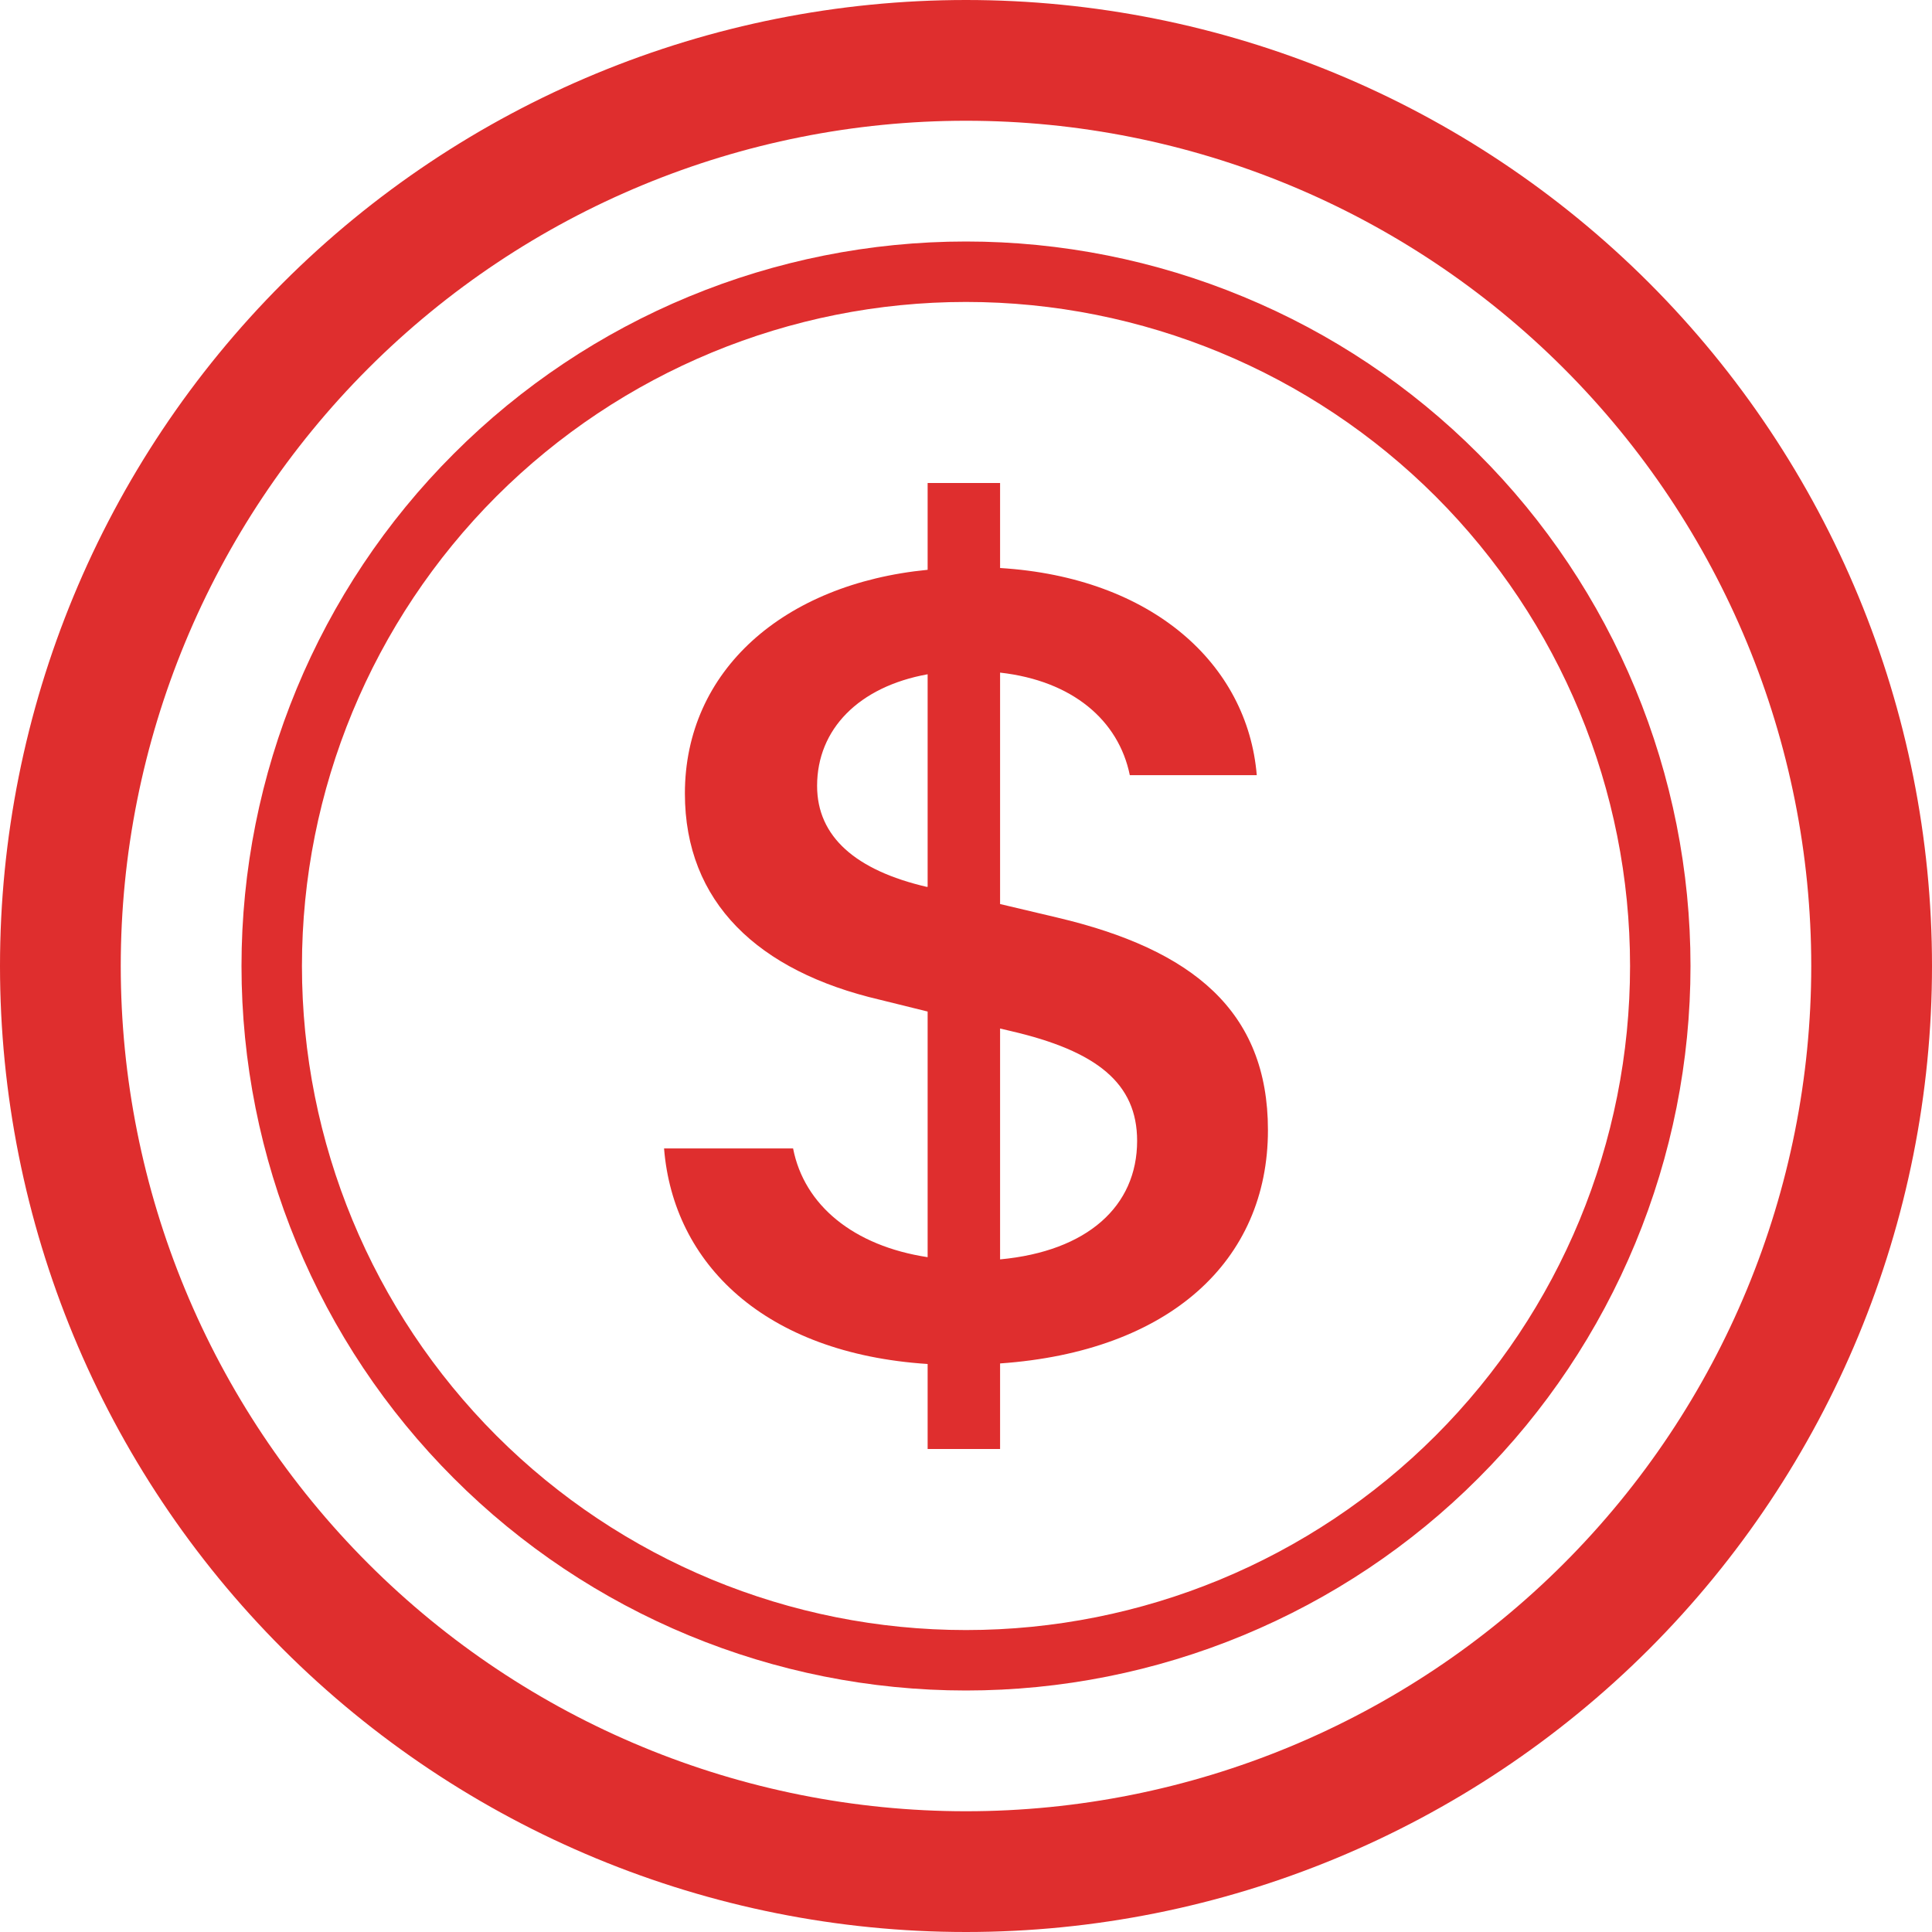 <svg width="14" height="14" viewBox="0 0 14 14" fill="none" xmlns="http://www.w3.org/2000/svg">
<path d="M4.812 8.322C4.879 9.157 5.539 9.807 6.722 9.884V10.5H7.247V9.88C8.472 9.794 9.188 9.139 9.188 8.189C9.188 7.325 8.64 6.88 7.661 6.649L7.247 6.551V4.874C7.772 4.933 8.106 5.22 8.187 5.617H9.107C9.04 4.813 8.351 4.184 7.247 4.116V3.5H6.722V4.129C5.676 4.231 4.963 4.861 4.963 5.75C4.963 6.538 5.493 7.038 6.374 7.244L6.722 7.33V9.11C6.184 9.028 5.827 8.733 5.747 8.322H4.812ZM6.717 6.427C6.201 6.307 5.921 6.063 5.921 5.695C5.921 5.284 6.223 4.976 6.722 4.886V6.426H6.717V6.427ZM7.323 7.471C7.95 7.616 8.24 7.851 8.24 8.267C8.24 8.741 7.879 9.067 7.247 9.126V7.453L7.323 7.471Z" fill="#df2e2e"/>
<path d="M7 13.125C5.376 13.125 3.818 12.48 2.669 11.331C1.52 10.182 0.875 8.624 0.875 7C0.875 5.376 1.52 3.818 2.669 2.669C3.818 1.52 5.376 0.875 7 0.875C8.624 0.875 10.182 1.52 11.331 2.669C12.48 3.818 13.125 5.376 13.125 7C13.125 8.624 12.48 10.182 11.331 11.331C10.182 12.48 8.624 13.125 7 13.125ZM7 14C8.857 14 10.637 13.262 11.95 11.95C13.262 10.637 14 8.857 14 7C14 5.143 13.262 3.363 11.95 2.05C10.637 0.737 8.857 0 7 0C5.143 0 3.363 0.737 2.05 2.05C0.737 3.363 0 5.143 0 7C0 8.857 0.737 10.637 2.05 11.95C3.363 13.262 5.143 14 7 14Z" fill="#df2e2e"/>
<path d="M7 11.812C5.724 11.812 4.5 11.306 3.597 10.403C2.695 9.5 2.188 8.276 2.188 7C2.188 5.724 2.695 4.5 3.597 3.597C4.5 2.695 5.724 2.188 7 2.188C8.276 2.188 9.5 2.695 10.403 3.597C11.306 4.5 11.812 5.724 11.812 7C11.812 8.276 11.306 9.5 10.403 10.403C9.5 11.306 8.276 11.812 7 11.812ZM7 12.25C7.689 12.25 8.372 12.114 9.009 11.85C9.646 11.586 10.225 11.2 10.712 10.712C11.2 10.225 11.586 9.646 11.85 9.009C12.114 8.372 12.25 7.689 12.25 7C12.25 6.311 12.114 5.628 11.85 4.991C11.586 4.354 11.2 3.775 10.712 3.288C10.225 2.8 9.646 2.413 9.009 2.15C8.372 1.886 7.689 1.75 7 1.75C5.608 1.75 4.272 2.303 3.288 3.288C2.303 4.272 1.75 5.608 1.75 7C1.75 8.392 2.303 9.728 3.288 10.712C4.272 11.697 5.608 12.25 7 12.25Z" fill="#df2e2e"/>
</svg>
